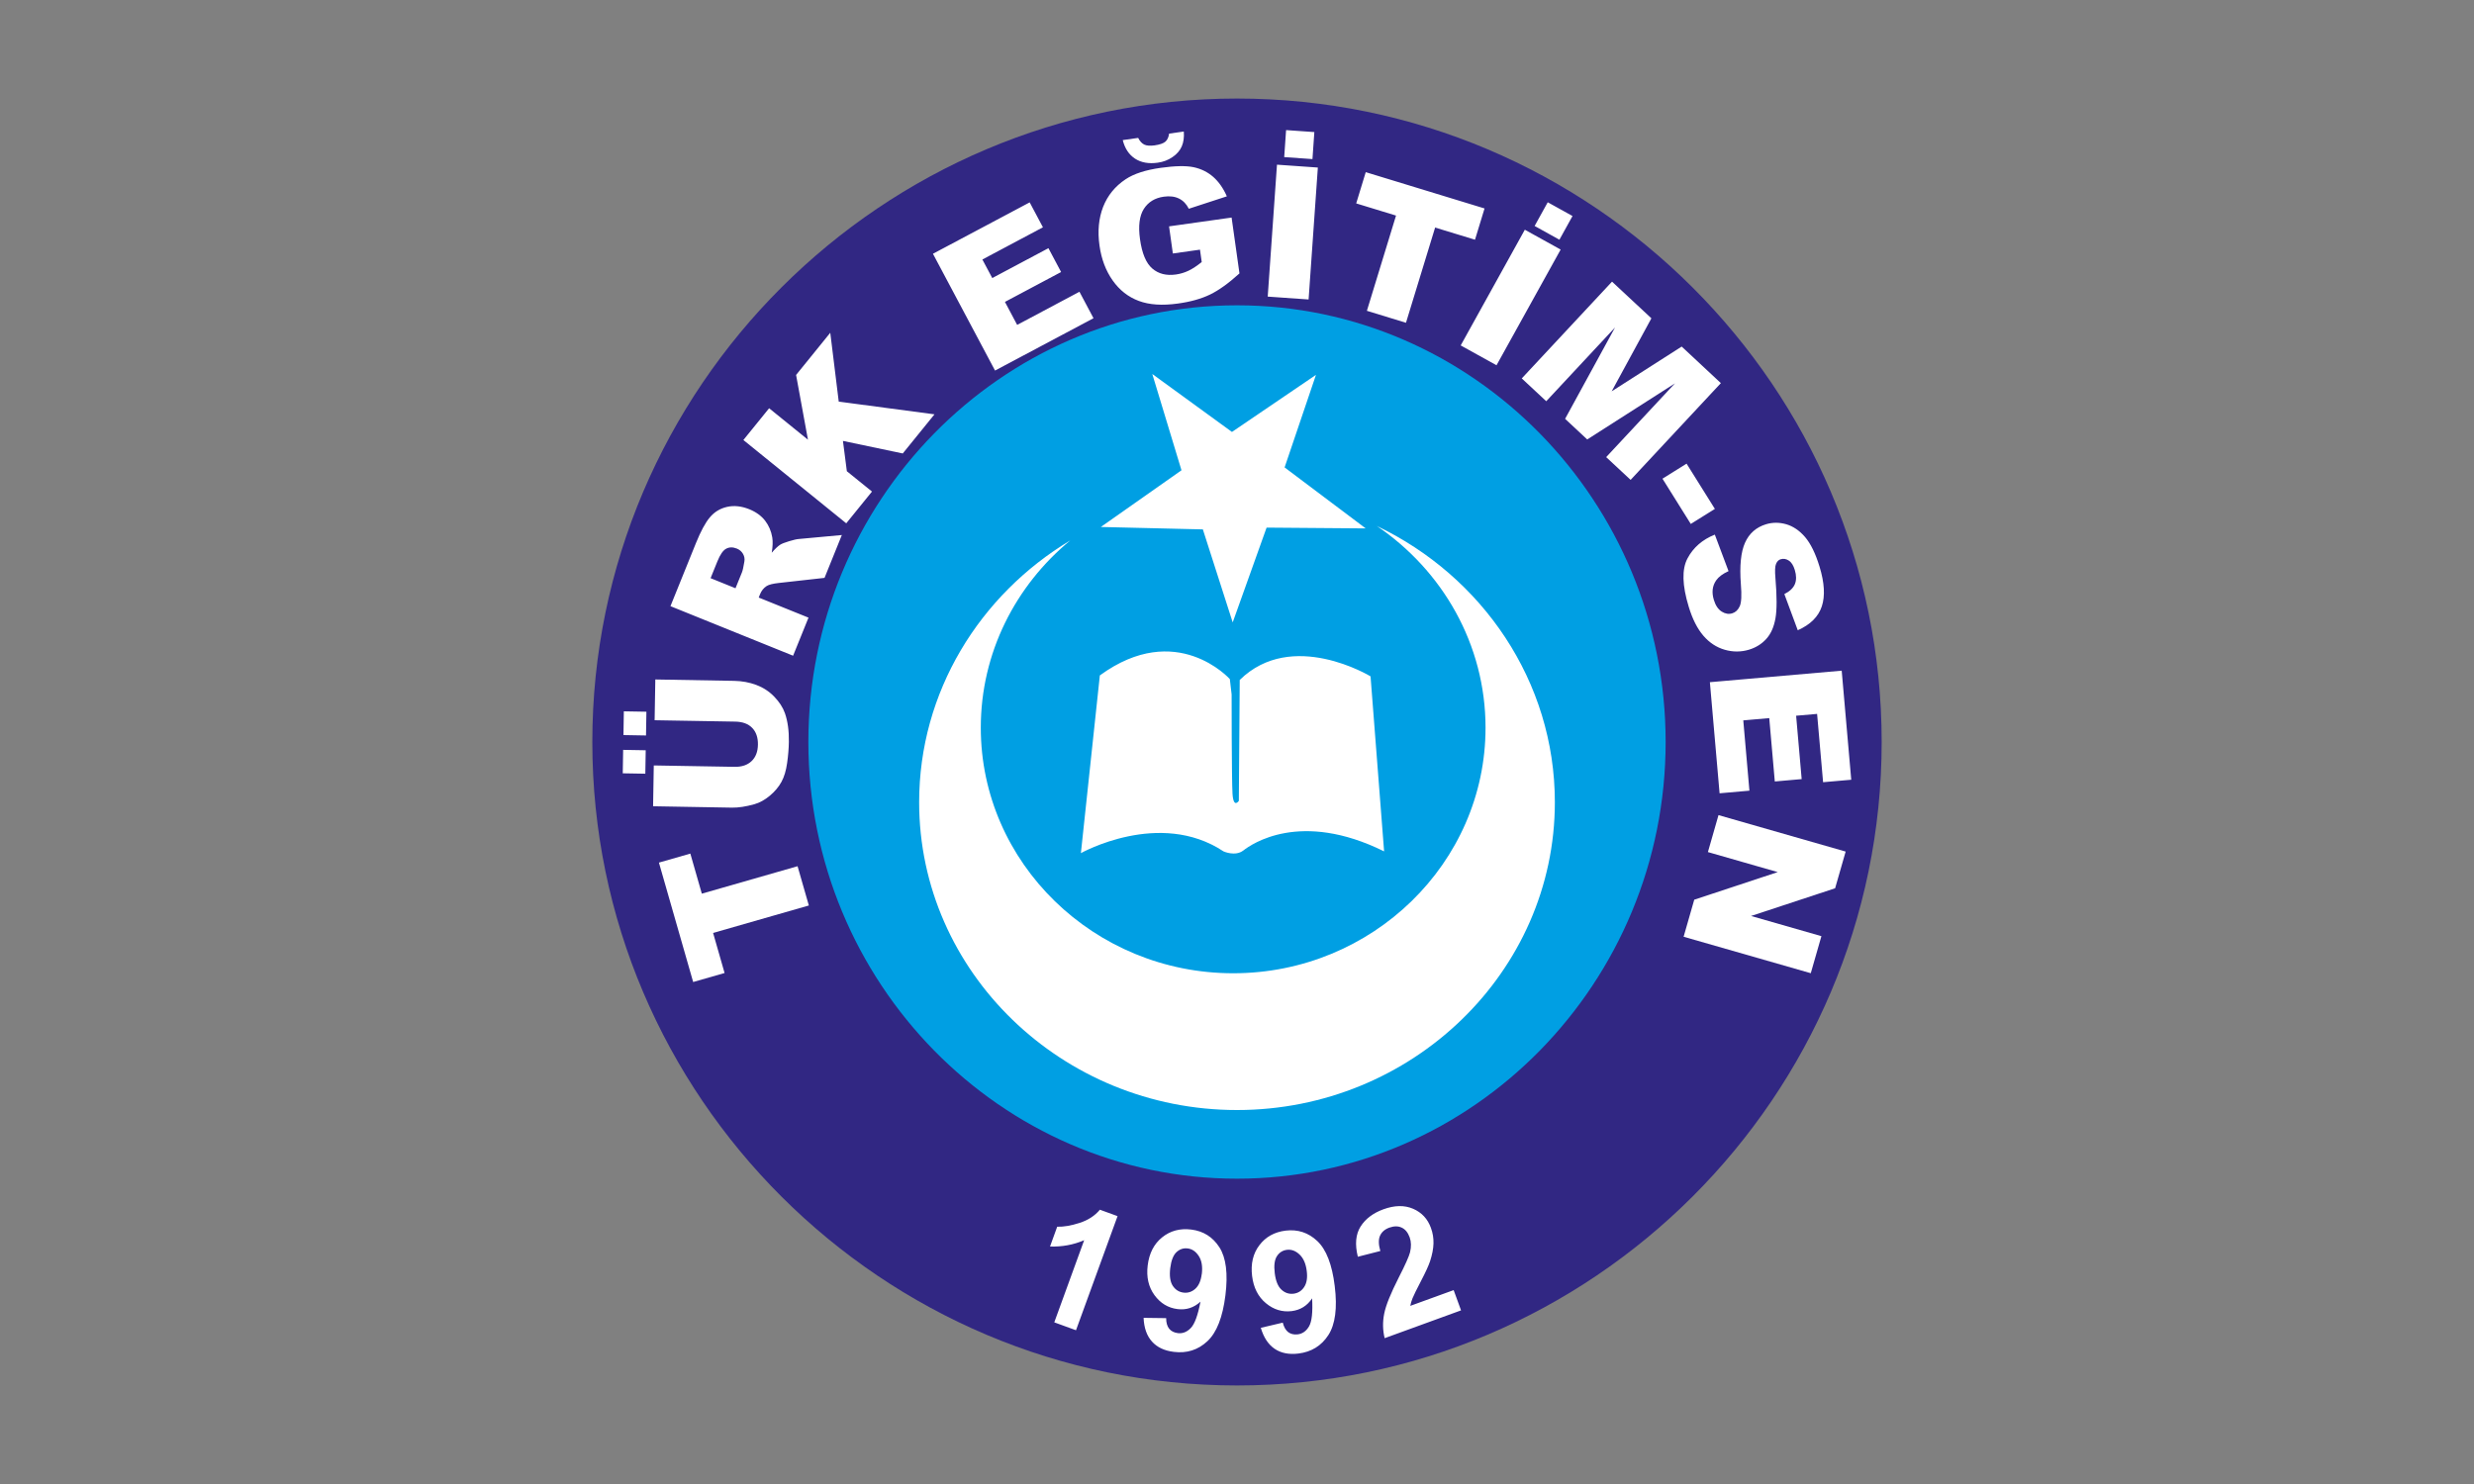 <svg xmlns="http://www.w3.org/2000/svg" id="katman_1" data-name="katman 1" viewBox="0 0 500 300"><rect x="0" y="0" width="500" height="300" fill="#808080" stroke="none"/><defs><style>      .cls-1, .cls-2, .cls-3 {        fill-rule: evenodd;      }      .cls-1, .cls-4 {        fill: #fff;      }      .cls-2 {        fill: #312783;      }      .cls-3 {        fill: #009fe3;      }      .cls-4 {        opacity: 0;        stroke: #000;        stroke-miterlimit: 10;      }    </style></defs><rect class="cls-4" width="500" height="300"></rect><g><path class="cls-2" d="M250,19.92c71.76,0,130.29,58.44,130.29,130.08s-58.53,130.08-130.29,130.08-130.29-58.44-130.29-130.08S178.24,19.92,250,19.92h0Z"></path><path class="cls-3" d="M250,61.72c47.71,0,86.63,39.66,86.63,88.28s-38.91,88.28-86.63,88.28-86.63-39.66-86.63-88.28,38.91-88.28,86.63-88.28h0Z"></path><path class="cls-1" d="M278.19,106.3c21.32,10.14,36.05,31.4,36.05,55.88,0,34.27-28.86,62.22-64.24,62.22s-64.24-27.95-64.24-62.22c0-22.31,12.24-41.94,30.54-52.93-11.05,9.12-18.08,22.71-18.08,37.86,0,27.34,22.91,49.64,51.01,49.64s51-22.3,51-49.64c0-16.88-8.74-31.84-22.03-40.82h0ZM232.87,75.6l16.11,11.72,16.98-11.54-6.34,18.71,16.39,12.33-20.03-.16-6.85,19.16-6.03-18.8-20.62-.49,16.3-11.46-5.9-19.46h0ZM248.54,137.27s-10.76-12.04-26.26-.73l-3.83,35.93s15.87-8.94,28.82-.36c0,0,2.37,1.09,4.01-.18,1.64-1.28,11.49-8.21,28.45.18l-2.74-35.38s-15.87-9.67-26.44.73l-.18,24.44s-1.09,1.64-1.28-1.46c-.18-3.1-.18-20.06-.18-20.06l-.36-3.1h0Z"></path><path class="cls-1" d="M140.09,198.52l-6.92-24.14,6.35-1.82,2.32,8.1,19.35-5.55,2.28,7.94-19.35,5.55,2.32,8.1-6.35,1.82h0ZM217.47,268.92l-4.4-1.6,6.04-16.6c-2.16.92-4.46,1.35-6.9,1.27l1.45-4c1.28.04,2.79-.21,4.52-.77,1.73-.56,3.1-1.45,4.11-2.67l3.57,1.3-8.4,23.07h0ZM231.12,266.41l4.56.06c0,.93.21,1.64.61,2.14.41.5.99.79,1.75.89.96.12,1.83-.22,2.61-1.02.79-.8,1.44-2.58,1.97-5.34-1.34,1.22-2.88,1.72-4.63,1.5-1.91-.23-3.47-1.18-4.67-2.82-1.2-1.64-1.66-3.65-1.37-6.01.3-2.46,1.28-4.36,2.93-5.68,1.64-1.32,3.6-1.85,5.86-1.57,2.46.3,4.36,1.5,5.71,3.6,1.34,2.1,1.75,5.32,1.21,9.68-.55,4.44-1.76,7.54-3.65,9.3-1.88,1.76-4.15,2.48-6.78,2.15-1.9-.23-3.37-.92-4.41-2.08-1.05-1.16-1.61-2.76-1.7-4.8h0ZM242.89,257.54c.18-1.5-.02-2.71-.61-3.62-.59-.91-1.34-1.43-2.24-1.54-.86-.11-1.62.15-2.27.75-.65.61-1.07,1.69-1.26,3.23-.19,1.56-.02,2.76.5,3.56.53.81,1.25,1.27,2.18,1.39.89.11,1.69-.15,2.39-.78.7-.63,1.13-1.63,1.3-3h0ZM254.81,268.43l4.44-1.05c.23.9.6,1.54,1.11,1.93.52.38,1.15.53,1.92.44.96-.12,1.72-.66,2.28-1.62.57-.96.77-2.85.62-5.66-1,1.51-2.38,2.36-4.13,2.58-1.91.23-3.65-.3-5.21-1.6-1.57-1.3-2.5-3.13-2.79-5.5-.3-2.46.19-4.54,1.47-6.22,1.27-1.68,3.04-2.67,5.3-2.95,2.46-.3,4.6.4,6.41,2.11,1.81,1.71,2.99,4.74,3.52,9.1.55,4.44.11,7.74-1.29,9.91-1.4,2.16-3.42,3.41-6.06,3.73-1.9.23-3.49-.08-4.78-.95-1.29-.87-2.23-2.28-2.81-4.25h0ZM264.1,256.97c-.18-1.5-.67-2.62-1.46-3.36-.79-.75-1.64-1.06-2.55-.95-.86.11-1.53.53-2.02,1.28-.49.75-.63,1.9-.44,3.44.19,1.56.64,2.68,1.35,3.33.71.66,1.53.93,2.45.82.89-.11,1.61-.55,2.13-1.33.53-.78.71-1.86.54-3.23h0ZM293.79,260.81l1.49,4.09-15.44,5.62c-.39-1.61-.43-3.25-.09-4.95.33-1.69,1.32-4.12,2.94-7.31,1.32-2.57,2.07-4.27,2.28-5.09.27-1.13.25-2.14-.07-3.03-.36-.98-.89-1.64-1.62-1.97-.72-.34-1.54-.33-2.48,0-.92.33-1.55.88-1.89,1.63-.34.75-.32,1.79.06,3.1l-4.55,1.16c-.62-2.52-.43-4.55.56-6.12,1-1.56,2.53-2.71,4.6-3.47,2.27-.83,4.27-.86,6.01-.11,1.74.75,2.94,2.04,3.6,3.86.38,1.03.55,2.08.52,3.16-.03,1.07-.26,2.26-.69,3.58-.29.87-.89,2.2-1.82,3.98-.93,1.78-1.5,2.95-1.72,3.5-.22.55-.37,1.07-.46,1.55l8.75-3.18h0ZM132.3,145.61l.14-8.25,15.94.28c1.58.03,3.06.3,4.46.82,1.39.52,2.61,1.31,3.64,2.38,1.03,1.07,1.75,2.18,2.16,3.35.56,1.62.83,3.54.79,5.8-.02,1.3-.13,2.72-.35,4.25-.21,1.53-.59,2.81-1.15,3.83-.56,1.02-1.35,1.96-2.36,2.8-1.01.84-2.05,1.41-3.11,1.71-1.71.48-3.22.71-4.53.69l-15.94-.28.14-8.25,16.32.28c1.46.03,2.61-.36,3.44-1.15.84-.79,1.27-1.91,1.29-3.35.02-1.42-.36-2.55-1.16-3.37-.79-.82-1.93-1.24-3.41-1.27l-16.32-.28h0ZM125.86,156.33l.08-4.74,4.56.08-.08,4.74-4.56-.08h0ZM126,148.6l.08-4.8,4.56.08-.08,4.8-4.56-.08h0ZM160.29,132.56l-24.79-10.02,5.16-12.77c.96-2.37,1.89-4.1,2.8-5.18.91-1.09,2.07-1.8,3.48-2.12,1.41-.32,2.9-.16,4.48.47,1.38.56,2.44,1.33,3.21,2.32.76.99,1.24,2.13,1.45,3.4.13.82.09,1.84-.11,3.08.67-.79,1.25-1.33,1.72-1.63.31-.2.91-.43,1.79-.7.89-.27,1.54-.42,1.98-.45l8.68-.8-3.5,8.66-9.23,1.03c-1.19.13-2.01.33-2.47.62-.6.39-1.05.95-1.33,1.65l-.27.68,10.06,4.06-3.11,7.69h0ZM148.65,118.91l1.31-3.23c.14-.35.3-1.07.48-2.16.1-.55,0-1.07-.28-1.56-.29-.49-.7-.84-1.24-1.06-.8-.32-1.52-.32-2.15.02-.64.33-1.24,1.2-1.8,2.6l-1.36,3.36,5.04,2.04h0ZM150.24,88.95l5.2-6.42,7.85,6.36-2.4-13.09,6.91-8.53,1.71,13.92,19.35,2.57-6.41,7.91-12.09-2.54.79,6.13,5.08,4.11-5.2,6.42-20.78-16.83h0ZM188.55,51.3l19.55-10.39,2.68,5.04-12.24,6.51,2,3.75,11.35-6.04,2.56,4.82-11.35,6.04,2.47,4.65,12.59-6.7,2.84,5.35-19.9,10.58-12.55-23.61h0ZM237.04,51.27l-.77-5.51,12.64-1.78,1.59,11.29c-2.19,1.99-4.17,3.41-5.94,4.27-1.78.86-3.94,1.47-6.5,1.82-3.14.44-5.78.27-7.91-.53-2.13-.79-3.89-2.17-5.28-4.14-1.39-1.97-2.28-4.32-2.66-7.06-.41-2.89-.16-5.49.73-7.8.9-2.3,2.41-4.17,4.56-5.6,1.67-1.11,4.03-1.87,7.06-2.3,2.92-.41,5.15-.45,6.68-.13,1.52.33,2.84.98,3.96,1.96,1.11.98,2.03,2.29,2.75,3.93l-7.69,2.51c-.47-.95-1.13-1.64-1.98-2.06-.84-.42-1.87-.55-3.08-.38-1.79.25-3.14,1.08-4.03,2.47-.89,1.4-1.15,3.44-.77,6.14.4,2.87,1.23,4.84,2.48,5.91,1.25,1.08,2.84,1.48,4.77,1.21.91-.13,1.77-.39,2.56-.77.8-.38,1.69-.97,2.66-1.75l-.35-2.5-5.47.77h0ZM236.27,27.01l2.98-.42c.09,1.15-.05,2.15-.41,2.99-.36.84-.98,1.57-1.87,2.17-.88.61-1.88.99-2.99,1.14-1.82.26-3.36-.02-4.59-.82-1.23-.81-2.06-2.06-2.48-3.75l3.11-.44c.34.66.75,1.11,1.24,1.35.48.23,1.18.28,2.07.16,1.05-.15,1.78-.4,2.19-.75.41-.36.66-.9.76-1.63h0ZM258.08,33.29l8.26.58-1.87,26.67-8.26-.58,1.87-26.67h0ZM259.92,26.3l5.71.4-.38,5.46-5.71-.4.38-5.46h0ZM276.01,34.8l24.02,7.34-1.93,6.32-8.06-2.46-5.89,19.25-7.9-2.42,5.89-19.25-8.05-2.46,1.93-6.32h0ZM308.17,46.44l7.24,4.01-12.96,23.39-7.24-4.01,12.96-23.39h0ZM312.8,40.89l5.01,2.78-2.65,4.79-5.01-2.78,2.65-4.79h0ZM325.8,56.94l7.95,7.41-8.03,14.76,14.15-9.05,7.92,7.39-18.24,19.56-4.94-4.6,13.9-14.91-17.73,11.34-4.47-4.17,10.09-18.47-13.9,14.91-4.95-4.61,18.24-19.56h0ZM340.86,93.73l5.72,9.15-4.87,3.04-5.72-9.15,4.87-3.04h0ZM346.57,108.08l2.77,7.38c-1.17.53-2,1.15-2.49,1.85-.79,1.13-.94,2.45-.48,3.96.34,1.13.87,1.91,1.59,2.37.72.45,1.42.56,2.12.35.66-.2,1.17-.67,1.51-1.41.35-.74.43-2.24.24-4.5-.28-3.7,0-6.49.84-8.36.84-1.88,2.25-3.13,4.25-3.74,1.32-.4,2.68-.4,4.08,0,1.4.41,2.67,1.27,3.81,2.59,1.13,1.33,2.11,3.32,2.92,5.98,1,3.27,1.15,5.95.46,8.03-.69,2.09-2.31,3.7-4.86,4.83l-2.71-7.31c1.09-.55,1.8-1.22,2.13-2.02.32-.79.32-1.74-.02-2.86-.28-.92-.68-1.56-1.22-1.9-.53-.35-1.08-.43-1.64-.26-.41.12-.71.43-.92.91-.22.48-.26,1.45-.13,2.94.31,3.68.31,6.38,0,8.11-.31,1.73-.91,3.1-1.84,4.13-.92,1.02-2.07,1.75-3.47,2.18-1.64.5-3.29.5-4.95.02-1.66-.48-3.1-1.43-4.31-2.84-1.21-1.41-2.2-3.35-2.95-5.83-1.33-4.35-1.42-7.61-.25-9.8,1.16-2.19,3-3.79,5.51-4.8h0ZM372.21,135.58l1.93,22.05-5.69.5-1.21-13.81-4.24.37,1.12,12.81-5.43.48-1.12-12.81-5.25.46,1.24,14.21-6.03.53-1.96-22.46,26.64-2.33h0ZM373.01,172.15l-2.13,7.42-16.99,5.6,14.22,4.08-2.15,7.49-25.7-7.37,2.15-7.49,16.87-5.58-14.11-4.05,2.14-7.47,25.7,7.37h0Z"></path></g></svg>